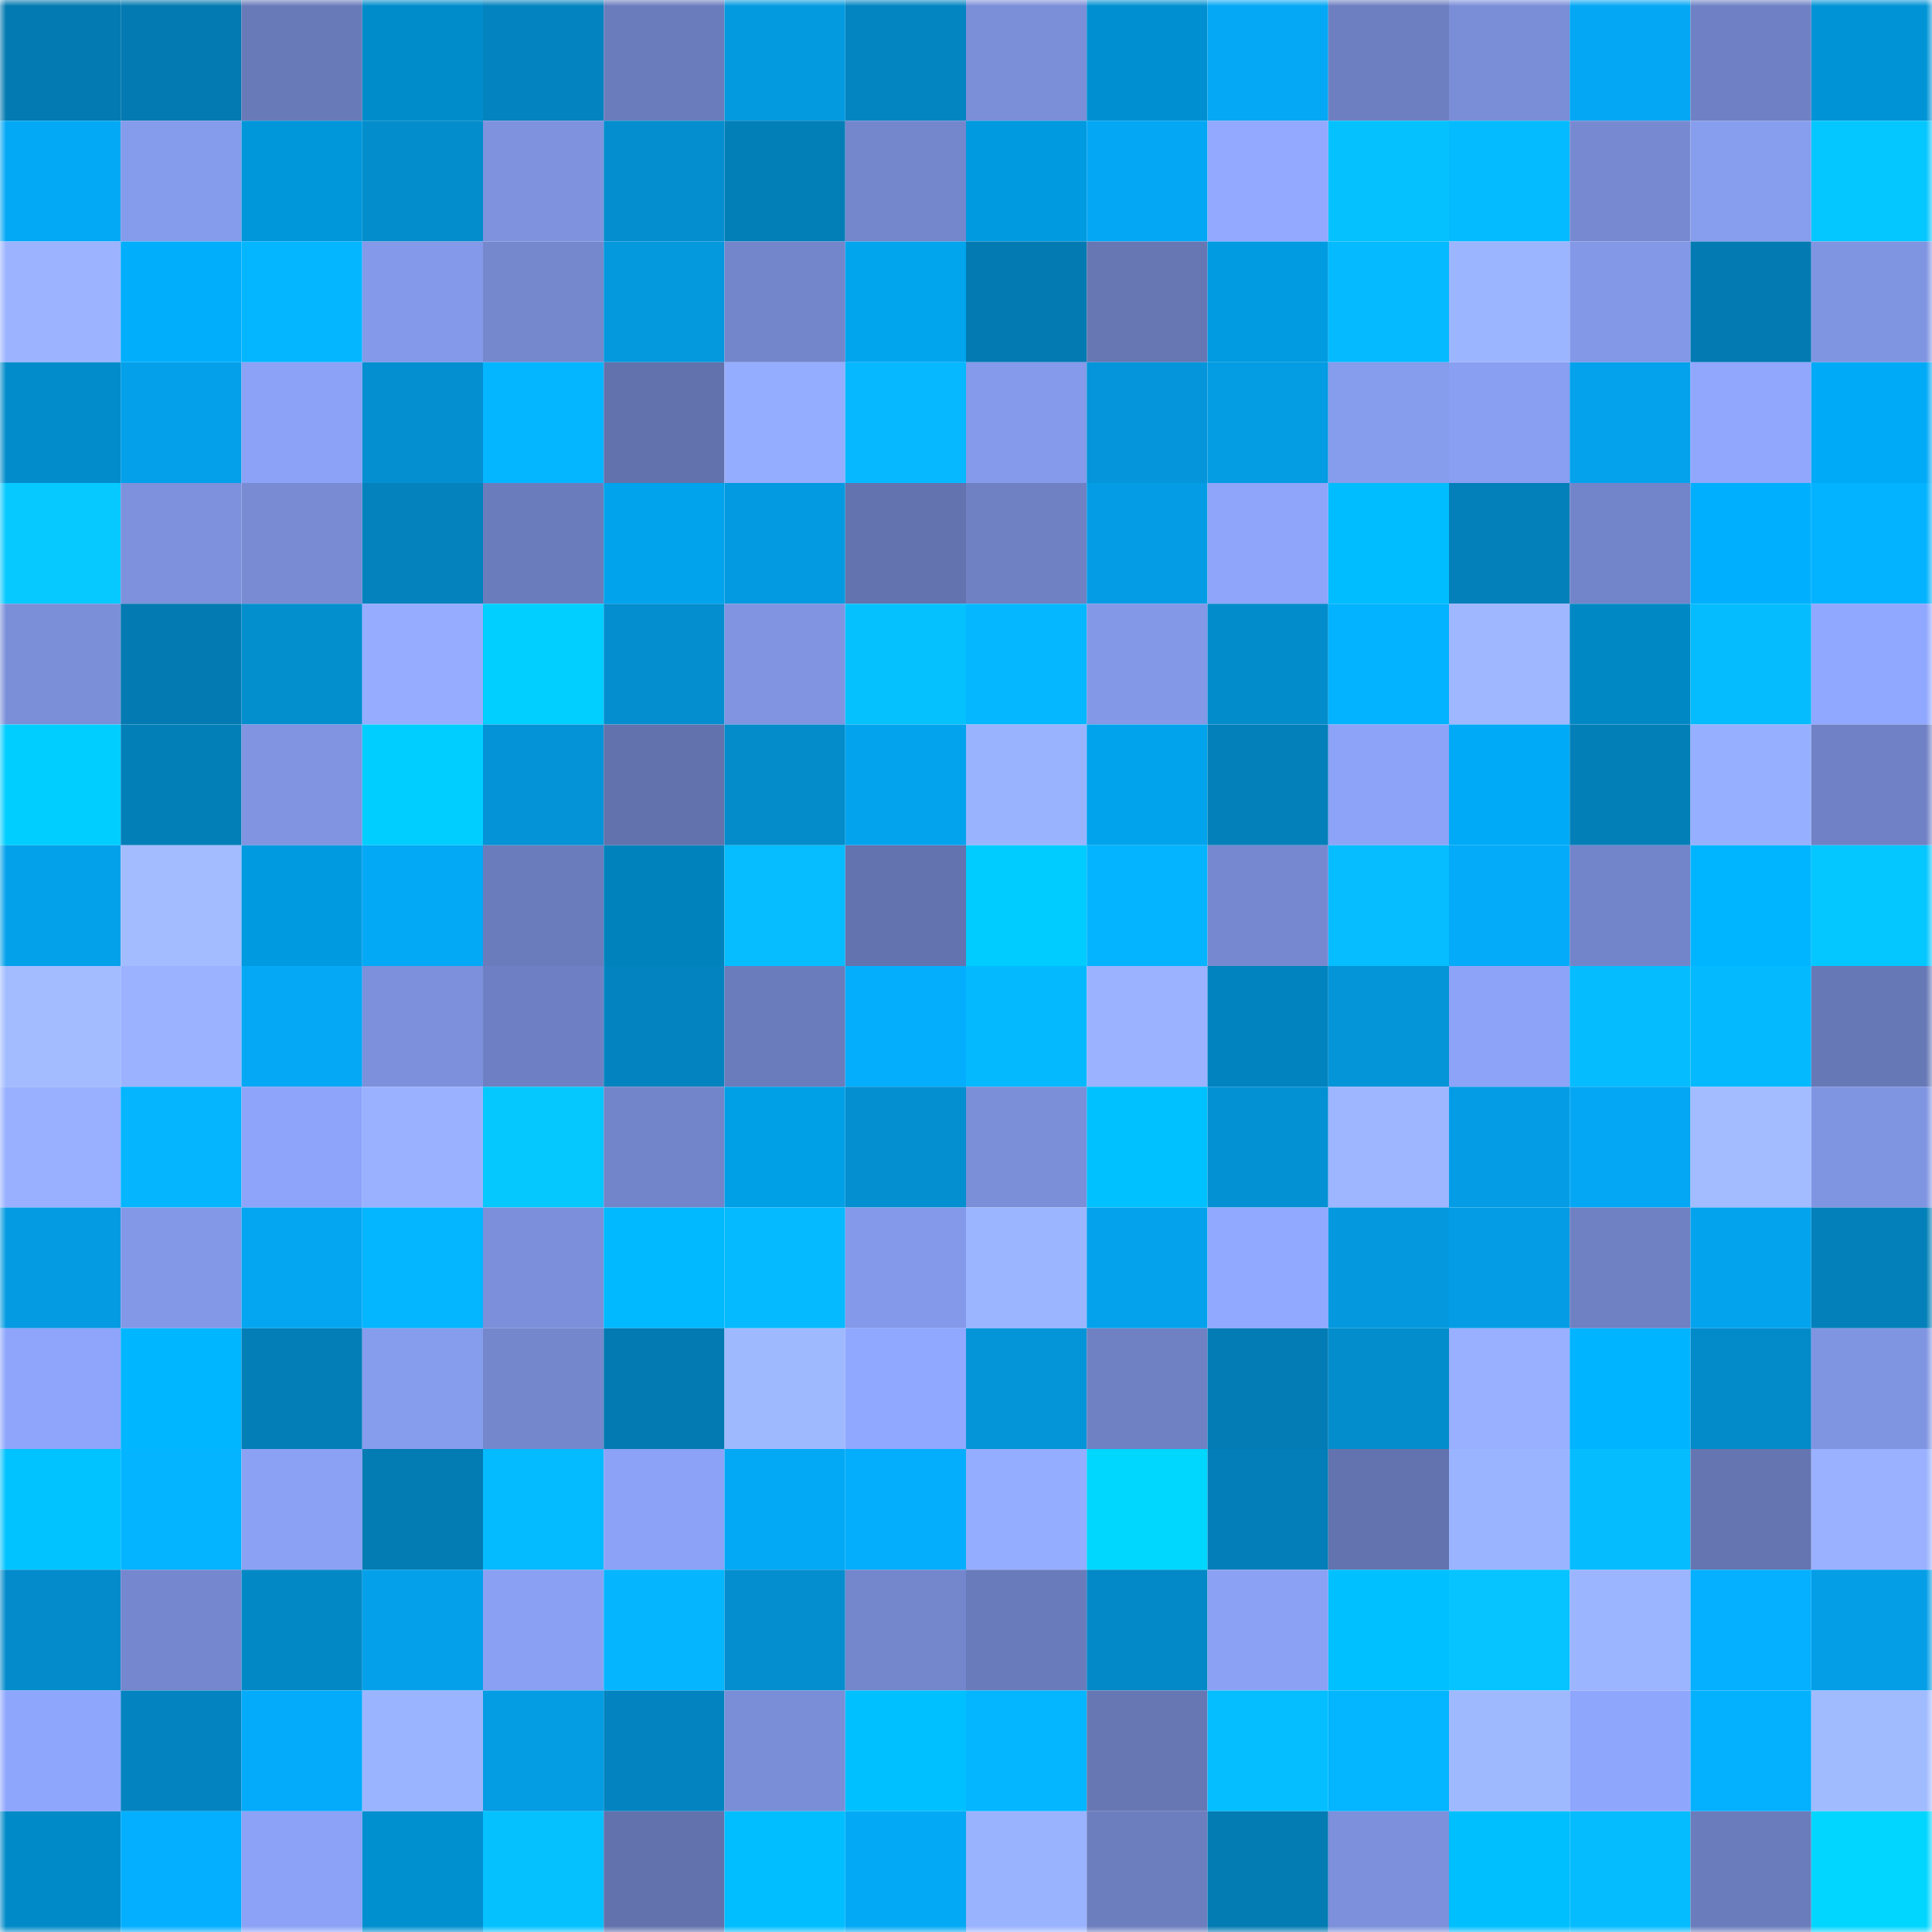 <svg viewBox="0 0 160 160" fill="none" role="img" xmlns="http://www.w3.org/2000/svg" width="240" height="240" name="ens%2Cgabecorso.eth"><mask id="859537202" mask-type="alpha" maskUnits="userSpaceOnUse" x="0" y="0" width="160" height="160"><rect width="160" height="160" fill="#FFFFFF"></rect></mask><g mask="url(#859537202)"><rect x="0" y="0" width="10" height="10" fill="#037ab1"></rect><rect x="10" y="0" width="10" height="10" fill="#037ab1"></rect><rect x="20" y="0" width="10" height="10" fill="#697ab9"></rect><rect x="30" y="0" width="10" height="10" fill="#008ccb"></rect><rect x="40" y="0" width="10" height="10" fill="#0383bf"></rect><rect x="50" y="0" width="10" height="10" fill="#6a7cbc"></rect><rect x="60" y="0" width="10" height="10" fill="#049ae0"></rect><rect x="70" y="0" width="10" height="10" fill="#0385c2"></rect><rect x="80" y="0" width="10" height="10" fill="#7b8ed8"></rect><rect x="90" y="0" width="10" height="10" fill="#0090d1"></rect><rect x="100" y="0" width="10" height="10" fill="#04a8f5"></rect><rect x="110" y="0" width="10" height="10" fill="#6e7fc1"></rect><rect x="120" y="0" width="10" height="10" fill="#7a8dd7"></rect><rect x="130" y="0" width="10" height="10" fill="#04a7f4"></rect><rect x="140" y="0" width="10" height="10" fill="#6f81c4"></rect><rect x="150" y="0" width="10" height="10" fill="#0094d7"></rect><rect x="0" y="10" width="10" height="10" fill="#04a9f6"></rect><rect x="10" y="10" width="10" height="10" fill="#859beb"></rect><rect x="20" y="10" width="10" height="10" fill="#0096da"></rect><rect x="30" y="10" width="10" height="10" fill="#038dcd"></rect><rect x="40" y="10" width="10" height="10" fill="#7e92de"></rect><rect x="50" y="10" width="10" height="10" fill="#048ecf"></rect><rect x="60" y="10" width="10" height="10" fill="#037fb8"></rect><rect x="70" y="10" width="10" height="10" fill="#7486cc"></rect><rect x="80" y="10" width="10" height="10" fill="#009ae0"></rect><rect x="90" y="10" width="10" height="10" fill="#04a7f4"></rect><rect x="100" y="10" width="10" height="10" fill="#92a9ff"></rect><rect x="110" y="10" width="10" height="10" fill="#05c2ff"></rect><rect x="120" y="10" width="10" height="10" fill="#05bbff"></rect><rect x="130" y="10" width="10" height="10" fill="#778ad1"></rect><rect x="140" y="10" width="10" height="10" fill="#879dee"></rect><rect x="150" y="10" width="10" height="10" fill="#05c7ff"></rect><rect x="0" y="20" width="10" height="10" fill="#9cb4ff"></rect><rect x="10" y="20" width="10" height="10" fill="#00aefc"></rect><rect x="20" y="20" width="10" height="10" fill="#04b6ff"></rect><rect x="30" y="20" width="10" height="10" fill="#8499e9"></rect><rect x="40" y="20" width="10" height="10" fill="#7588ce"></rect><rect x="50" y="20" width="10" height="10" fill="#0498dd"></rect><rect x="60" y="20" width="10" height="10" fill="#7385cb"></rect><rect x="70" y="20" width="10" height="10" fill="#00a5ee"></rect><rect x="80" y="20" width="10" height="10" fill="#037ab1"></rect><rect x="90" y="20" width="10" height="10" fill="#6677b4"></rect><rect x="100" y="20" width="10" height="10" fill="#009be0"></rect><rect x="110" y="20" width="10" height="10" fill="#05baff"></rect><rect x="120" y="20" width="10" height="10" fill="#9cb5ff"></rect><rect x="130" y="20" width="10" height="10" fill="#8398e7"></rect><rect x="140" y="20" width="10" height="10" fill="#037ab2"></rect><rect x="150" y="20" width="10" height="10" fill="#8095e2"></rect><rect x="0" y="30" width="10" height="10" fill="#038ccb"></rect><rect x="10" y="30" width="10" height="10" fill="#04a0e9"></rect><rect x="20" y="30" width="10" height="10" fill="#8ba2f6"></rect><rect x="30" y="30" width="10" height="10" fill="#048fd0"></rect><rect x="40" y="30" width="10" height="10" fill="#04b6ff"></rect><rect x="50" y="30" width="10" height="10" fill="#6272ad"></rect><rect x="60" y="30" width="10" height="10" fill="#95adff"></rect><rect x="70" y="30" width="10" height="10" fill="#05b8ff"></rect><rect x="80" y="30" width="10" height="10" fill="#859aea"></rect><rect x="90" y="30" width="10" height="10" fill="#0495da"></rect><rect x="100" y="30" width="10" height="10" fill="#049ce3"></rect><rect x="110" y="30" width="10" height="10" fill="#869ced"></rect><rect x="120" y="30" width="10" height="10" fill="#899ff2"></rect><rect x="130" y="30" width="10" height="10" fill="#04a2ec"></rect><rect x="140" y="30" width="10" height="10" fill="#90a7fd"></rect><rect x="150" y="30" width="10" height="10" fill="#00aaf6"></rect><rect x="0" y="40" width="10" height="10" fill="#05c9ff"></rect><rect x="10" y="40" width="10" height="10" fill="#7d91dc"></rect><rect x="20" y="40" width="10" height="10" fill="#788bd3"></rect><rect x="30" y="40" width="10" height="10" fill="#0382be"></rect><rect x="40" y="40" width="10" height="10" fill="#6b7cbd"></rect><rect x="50" y="40" width="10" height="10" fill="#00a3ec"></rect><rect x="60" y="40" width="10" height="10" fill="#049ae1"></rect><rect x="70" y="40" width="10" height="10" fill="#6373af"></rect><rect x="80" y="40" width="10" height="10" fill="#6f80c3"></rect><rect x="90" y="40" width="10" height="10" fill="#049de5"></rect><rect x="100" y="40" width="10" height="10" fill="#8ea5fa"></rect><rect x="110" y="40" width="10" height="10" fill="#00bdff"></rect><rect x="120" y="40" width="10" height="10" fill="#037fb9"></rect><rect x="130" y="40" width="10" height="10" fill="#7385ca"></rect><rect x="140" y="40" width="10" height="10" fill="#00affe"></rect><rect x="150" y="40" width="10" height="10" fill="#04b3ff"></rect><rect x="0" y="50" width="10" height="10" fill="#7b8fd9"></rect><rect x="10" y="50" width="10" height="10" fill="#037ab1"></rect><rect x="20" y="50" width="10" height="10" fill="#038ece"></rect><rect x="30" y="50" width="10" height="10" fill="#95acff"></rect><rect x="40" y="50" width="10" height="10" fill="#00cfff"></rect><rect x="50" y="50" width="10" height="10" fill="#048ecf"></rect><rect x="60" y="50" width="10" height="10" fill="#8094e1"></rect><rect x="70" y="50" width="10" height="10" fill="#05c2ff"></rect><rect x="80" y="50" width="10" height="10" fill="#05b7ff"></rect><rect x="90" y="50" width="10" height="10" fill="#8398e7"></rect><rect x="100" y="50" width="10" height="10" fill="#038ccb"></rect><rect x="110" y="50" width="10" height="10" fill="#04b3ff"></rect><rect x="120" y="50" width="10" height="10" fill="#9eb7ff"></rect><rect x="130" y="50" width="10" height="10" fill="#0088c5"></rect><rect x="140" y="50" width="10" height="10" fill="#05bcff"></rect><rect x="150" y="50" width="10" height="10" fill="#90a8ff"></rect><rect x="0" y="60" width="10" height="10" fill="#00ceff"></rect><rect x="10" y="60" width="10" height="10" fill="#037fb8"></rect><rect x="20" y="60" width="10" height="10" fill="#8094e1"></rect><rect x="30" y="60" width="10" height="10" fill="#00ceff"></rect><rect x="40" y="60" width="10" height="10" fill="#0493d6"></rect><rect x="50" y="60" width="10" height="10" fill="#6272ad"></rect><rect x="60" y="60" width="10" height="10" fill="#038bca"></rect><rect x="70" y="60" width="10" height="10" fill="#04a3ee"></rect><rect x="80" y="60" width="10" height="10" fill="#9ab3ff"></rect><rect x="90" y="60" width="10" height="10" fill="#00a3ec"></rect><rect x="100" y="60" width="10" height="10" fill="#0380ba"></rect><rect x="110" y="60" width="10" height="10" fill="#8ca3f8"></rect><rect x="120" y="60" width="10" height="10" fill="#00aaf6"></rect><rect x="130" y="60" width="10" height="10" fill="#037fb8"></rect><rect x="140" y="60" width="10" height="10" fill="#97afff"></rect><rect x="150" y="60" width="10" height="10" fill="#7081c5"></rect><rect x="0" y="70" width="10" height="10" fill="#04a1eb"></rect><rect x="10" y="70" width="10" height="10" fill="#a2bcff"></rect><rect x="20" y="70" width="10" height="10" fill="#009ae0"></rect><rect x="30" y="70" width="10" height="10" fill="#04a9f5"></rect><rect x="40" y="70" width="10" height="10" fill="#6b7cbc"></rect><rect x="50" y="70" width="10" height="10" fill="#0083bd"></rect><rect x="60" y="70" width="10" height="10" fill="#05bdff"></rect><rect x="70" y="70" width="10" height="10" fill="#6373af"></rect><rect x="80" y="70" width="10" height="10" fill="#00ccff"></rect><rect x="90" y="70" width="10" height="10" fill="#04b4ff"></rect><rect x="100" y="70" width="10" height="10" fill="#7689d0"></rect><rect x="110" y="70" width="10" height="10" fill="#05bdff"></rect><rect x="120" y="70" width="10" height="10" fill="#04abf9"></rect><rect x="130" y="70" width="10" height="10" fill="#7385ca"></rect><rect x="140" y="70" width="10" height="10" fill="#00b5ff"></rect><rect x="150" y="70" width="10" height="10" fill="#05c7ff"></rect><rect x="0" y="80" width="10" height="10" fill="#a2bcff"></rect><rect x="10" y="80" width="10" height="10" fill="#9ab2ff"></rect><rect x="20" y="80" width="10" height="10" fill="#04a8f5"></rect><rect x="30" y="80" width="10" height="10" fill="#7c90db"></rect><rect x="40" y="80" width="10" height="10" fill="#6e80c3"></rect><rect x="50" y="80" width="10" height="10" fill="#0384c0"></rect><rect x="60" y="80" width="10" height="10" fill="#6a7cbc"></rect><rect x="70" y="80" width="10" height="10" fill="#04aefd"></rect><rect x="80" y="80" width="10" height="10" fill="#05b9ff"></rect><rect x="90" y="80" width="10" height="10" fill="#9ab2ff"></rect><rect x="100" y="80" width="10" height="10" fill="#0083be"></rect><rect x="110" y="80" width="10" height="10" fill="#0494d8"></rect><rect x="120" y="80" width="10" height="10" fill="#8da3f8"></rect><rect x="130" y="80" width="10" height="10" fill="#05bcff"></rect><rect x="140" y="80" width="10" height="10" fill="#05b9ff"></rect><rect x="150" y="80" width="10" height="10" fill="#6778b6"></rect><rect x="0" y="90" width="10" height="10" fill="#98b0ff"></rect><rect x="10" y="90" width="10" height="10" fill="#05b6ff"></rect><rect x="20" y="90" width="10" height="10" fill="#8ea4fa"></rect><rect x="30" y="90" width="10" height="10" fill="#99b1ff"></rect><rect x="40" y="90" width="10" height="10" fill="#05c8ff"></rect><rect x="50" y="90" width="10" height="10" fill="#7385ca"></rect><rect x="60" y="90" width="10" height="10" fill="#00a0e7"></rect><rect x="70" y="90" width="10" height="10" fill="#048fd0"></rect><rect x="80" y="90" width="10" height="10" fill="#7b8fd9"></rect><rect x="90" y="90" width="10" height="10" fill="#00c1ff"></rect><rect x="100" y="90" width="10" height="10" fill="#0491d4"></rect><rect x="110" y="90" width="10" height="10" fill="#9db6ff"></rect><rect x="120" y="90" width="10" height="10" fill="#049de5"></rect><rect x="130" y="90" width="10" height="10" fill="#04a7f4"></rect><rect x="140" y="90" width="10" height="10" fill="#a2bcff"></rect><rect x="150" y="90" width="10" height="10" fill="#8095e2"></rect><rect x="0" y="100" width="10" height="10" fill="#049be2"></rect><rect x="10" y="100" width="10" height="10" fill="#8398e7"></rect><rect x="20" y="100" width="10" height="10" fill="#04a6f2"></rect><rect x="30" y="100" width="10" height="10" fill="#04b5ff"></rect><rect x="40" y="100" width="10" height="10" fill="#7b8fda"></rect><rect x="50" y="100" width="10" height="10" fill="#00b9ff"></rect><rect x="60" y="100" width="10" height="10" fill="#05baff"></rect><rect x="70" y="100" width="10" height="10" fill="#8499e9"></rect><rect x="80" y="100" width="10" height="10" fill="#9cb5ff"></rect><rect x="90" y="100" width="10" height="10" fill="#04a2ec"></rect><rect x="100" y="100" width="10" height="10" fill="#91a9ff"></rect><rect x="110" y="100" width="10" height="10" fill="#0499df"></rect><rect x="120" y="100" width="10" height="10" fill="#049de5"></rect><rect x="130" y="100" width="10" height="10" fill="#6f80c3"></rect><rect x="140" y="100" width="10" height="10" fill="#04a3ee"></rect><rect x="150" y="100" width="10" height="10" fill="#0380ba"></rect><rect x="0" y="110" width="10" height="10" fill="#8ea5fb"></rect><rect x="10" y="110" width="10" height="10" fill="#00b6ff"></rect><rect x="20" y="110" width="10" height="10" fill="#037eb7"></rect><rect x="30" y="110" width="10" height="10" fill="#869ced"></rect><rect x="40" y="110" width="10" height="10" fill="#7487cd"></rect><rect x="50" y="110" width="10" height="10" fill="#037ab1"></rect><rect x="60" y="110" width="10" height="10" fill="#9fb9ff"></rect><rect x="70" y="110" width="10" height="10" fill="#90a8ff"></rect><rect x="80" y="110" width="10" height="10" fill="#0495d8"></rect><rect x="90" y="110" width="10" height="10" fill="#6f80c3"></rect><rect x="100" y="110" width="10" height="10" fill="#037cb5"></rect><rect x="110" y="110" width="10" height="10" fill="#038dcd"></rect><rect x="120" y="110" width="10" height="10" fill="#98b0ff"></rect><rect x="130" y="110" width="10" height="10" fill="#00b4ff"></rect><rect x="140" y="110" width="10" height="10" fill="#038ac9"></rect><rect x="150" y="110" width="10" height="10" fill="#8095e2"></rect><rect x="0" y="120" width="10" height="10" fill="#00c3ff"></rect><rect x="10" y="120" width="10" height="10" fill="#04b4ff"></rect><rect x="20" y="120" width="10" height="10" fill="#8ba1f4"></rect><rect x="30" y="120" width="10" height="10" fill="#037bb3"></rect><rect x="40" y="120" width="10" height="10" fill="#05bbff"></rect><rect x="50" y="120" width="10" height="10" fill="#8ba2f6"></rect><rect x="60" y="120" width="10" height="10" fill="#04a9f5"></rect><rect x="70" y="120" width="10" height="10" fill="#04aefd"></rect><rect x="80" y="120" width="10" height="10" fill="#95adff"></rect><rect x="90" y="120" width="10" height="10" fill="#00d7ff"></rect><rect x="100" y="120" width="10" height="10" fill="#037eb8"></rect><rect x="110" y="120" width="10" height="10" fill="#6373af"></rect><rect x="120" y="120" width="10" height="10" fill="#9bb4ff"></rect><rect x="130" y="120" width="10" height="10" fill="#05bcff"></rect><rect x="140" y="120" width="10" height="10" fill="#6575b2"></rect><rect x="150" y="120" width="10" height="10" fill="#99b1ff"></rect><rect x="0" y="130" width="10" height="10" fill="#038bcb"></rect><rect x="10" y="130" width="10" height="10" fill="#7587ce"></rect><rect x="20" y="130" width="10" height="10" fill="#0388c6"></rect><rect x="30" y="130" width="10" height="10" fill="#04a1ea"></rect><rect x="40" y="130" width="10" height="10" fill="#8aa0f3"></rect><rect x="50" y="130" width="10" height="10" fill="#05b6ff"></rect><rect x="60" y="130" width="10" height="10" fill="#048ecf"></rect><rect x="70" y="130" width="10" height="10" fill="#7486cc"></rect><rect x="80" y="130" width="10" height="10" fill="#6a7bbb"></rect><rect x="90" y="130" width="10" height="10" fill="#0389c7"></rect><rect x="100" y="130" width="10" height="10" fill="#8ba1f4"></rect><rect x="110" y="130" width="10" height="10" fill="#00c0ff"></rect><rect x="120" y="130" width="10" height="10" fill="#05c4ff"></rect><rect x="130" y="130" width="10" height="10" fill="#9cb5ff"></rect><rect x="140" y="130" width="10" height="10" fill="#04b0ff"></rect><rect x="150" y="130" width="10" height="10" fill="#049ee7"></rect><rect x="0" y="140" width="10" height="10" fill="#8fa6fd"></rect><rect x="10" y="140" width="10" height="10" fill="#0384c0"></rect><rect x="20" y="140" width="10" height="10" fill="#04abfa"></rect><rect x="30" y="140" width="10" height="10" fill="#9bb4ff"></rect><rect x="40" y="140" width="10" height="10" fill="#049de4"></rect><rect x="50" y="140" width="10" height="10" fill="#0384c0"></rect><rect x="60" y="140" width="10" height="10" fill="#7a8ed8"></rect><rect x="70" y="140" width="10" height="10" fill="#00c0ff"></rect><rect x="80" y="140" width="10" height="10" fill="#04b6ff"></rect><rect x="90" y="140" width="10" height="10" fill="#6677b4"></rect><rect x="100" y="140" width="10" height="10" fill="#05beff"></rect><rect x="110" y="140" width="10" height="10" fill="#04b5ff"></rect><rect x="120" y="140" width="10" height="10" fill="#9fb9ff"></rect><rect x="130" y="140" width="10" height="10" fill="#8fa6fd"></rect><rect x="140" y="140" width="10" height="10" fill="#04b1ff"></rect><rect x="150" y="140" width="10" height="10" fill="#a1bbff"></rect><rect x="0" y="150" width="10" height="10" fill="#008ac8"></rect><rect x="10" y="150" width="10" height="10" fill="#04afff"></rect><rect x="20" y="150" width="10" height="10" fill="#8ba2f6"></rect><rect x="30" y="150" width="10" height="10" fill="#008fcf"></rect><rect x="40" y="150" width="10" height="10" fill="#05c2ff"></rect><rect x="50" y="150" width="10" height="10" fill="#6272ad"></rect><rect x="60" y="150" width="10" height="10" fill="#00beff"></rect><rect x="70" y="150" width="10" height="10" fill="#04a9f5"></rect><rect x="80" y="150" width="10" height="10" fill="#9ab3ff"></rect><rect x="90" y="150" width="10" height="10" fill="#6d7ebf"></rect><rect x="100" y="150" width="10" height="10" fill="#037bb3"></rect><rect x="110" y="150" width="10" height="10" fill="#7c90db"></rect><rect x="120" y="150" width="10" height="10" fill="#00bfff"></rect><rect x="130" y="150" width="10" height="10" fill="#05bcff"></rect><rect x="140" y="150" width="10" height="10" fill="#6a7cbc"></rect><rect x="150" y="150" width="10" height="10" fill="#00d6ff"></rect></g></svg>